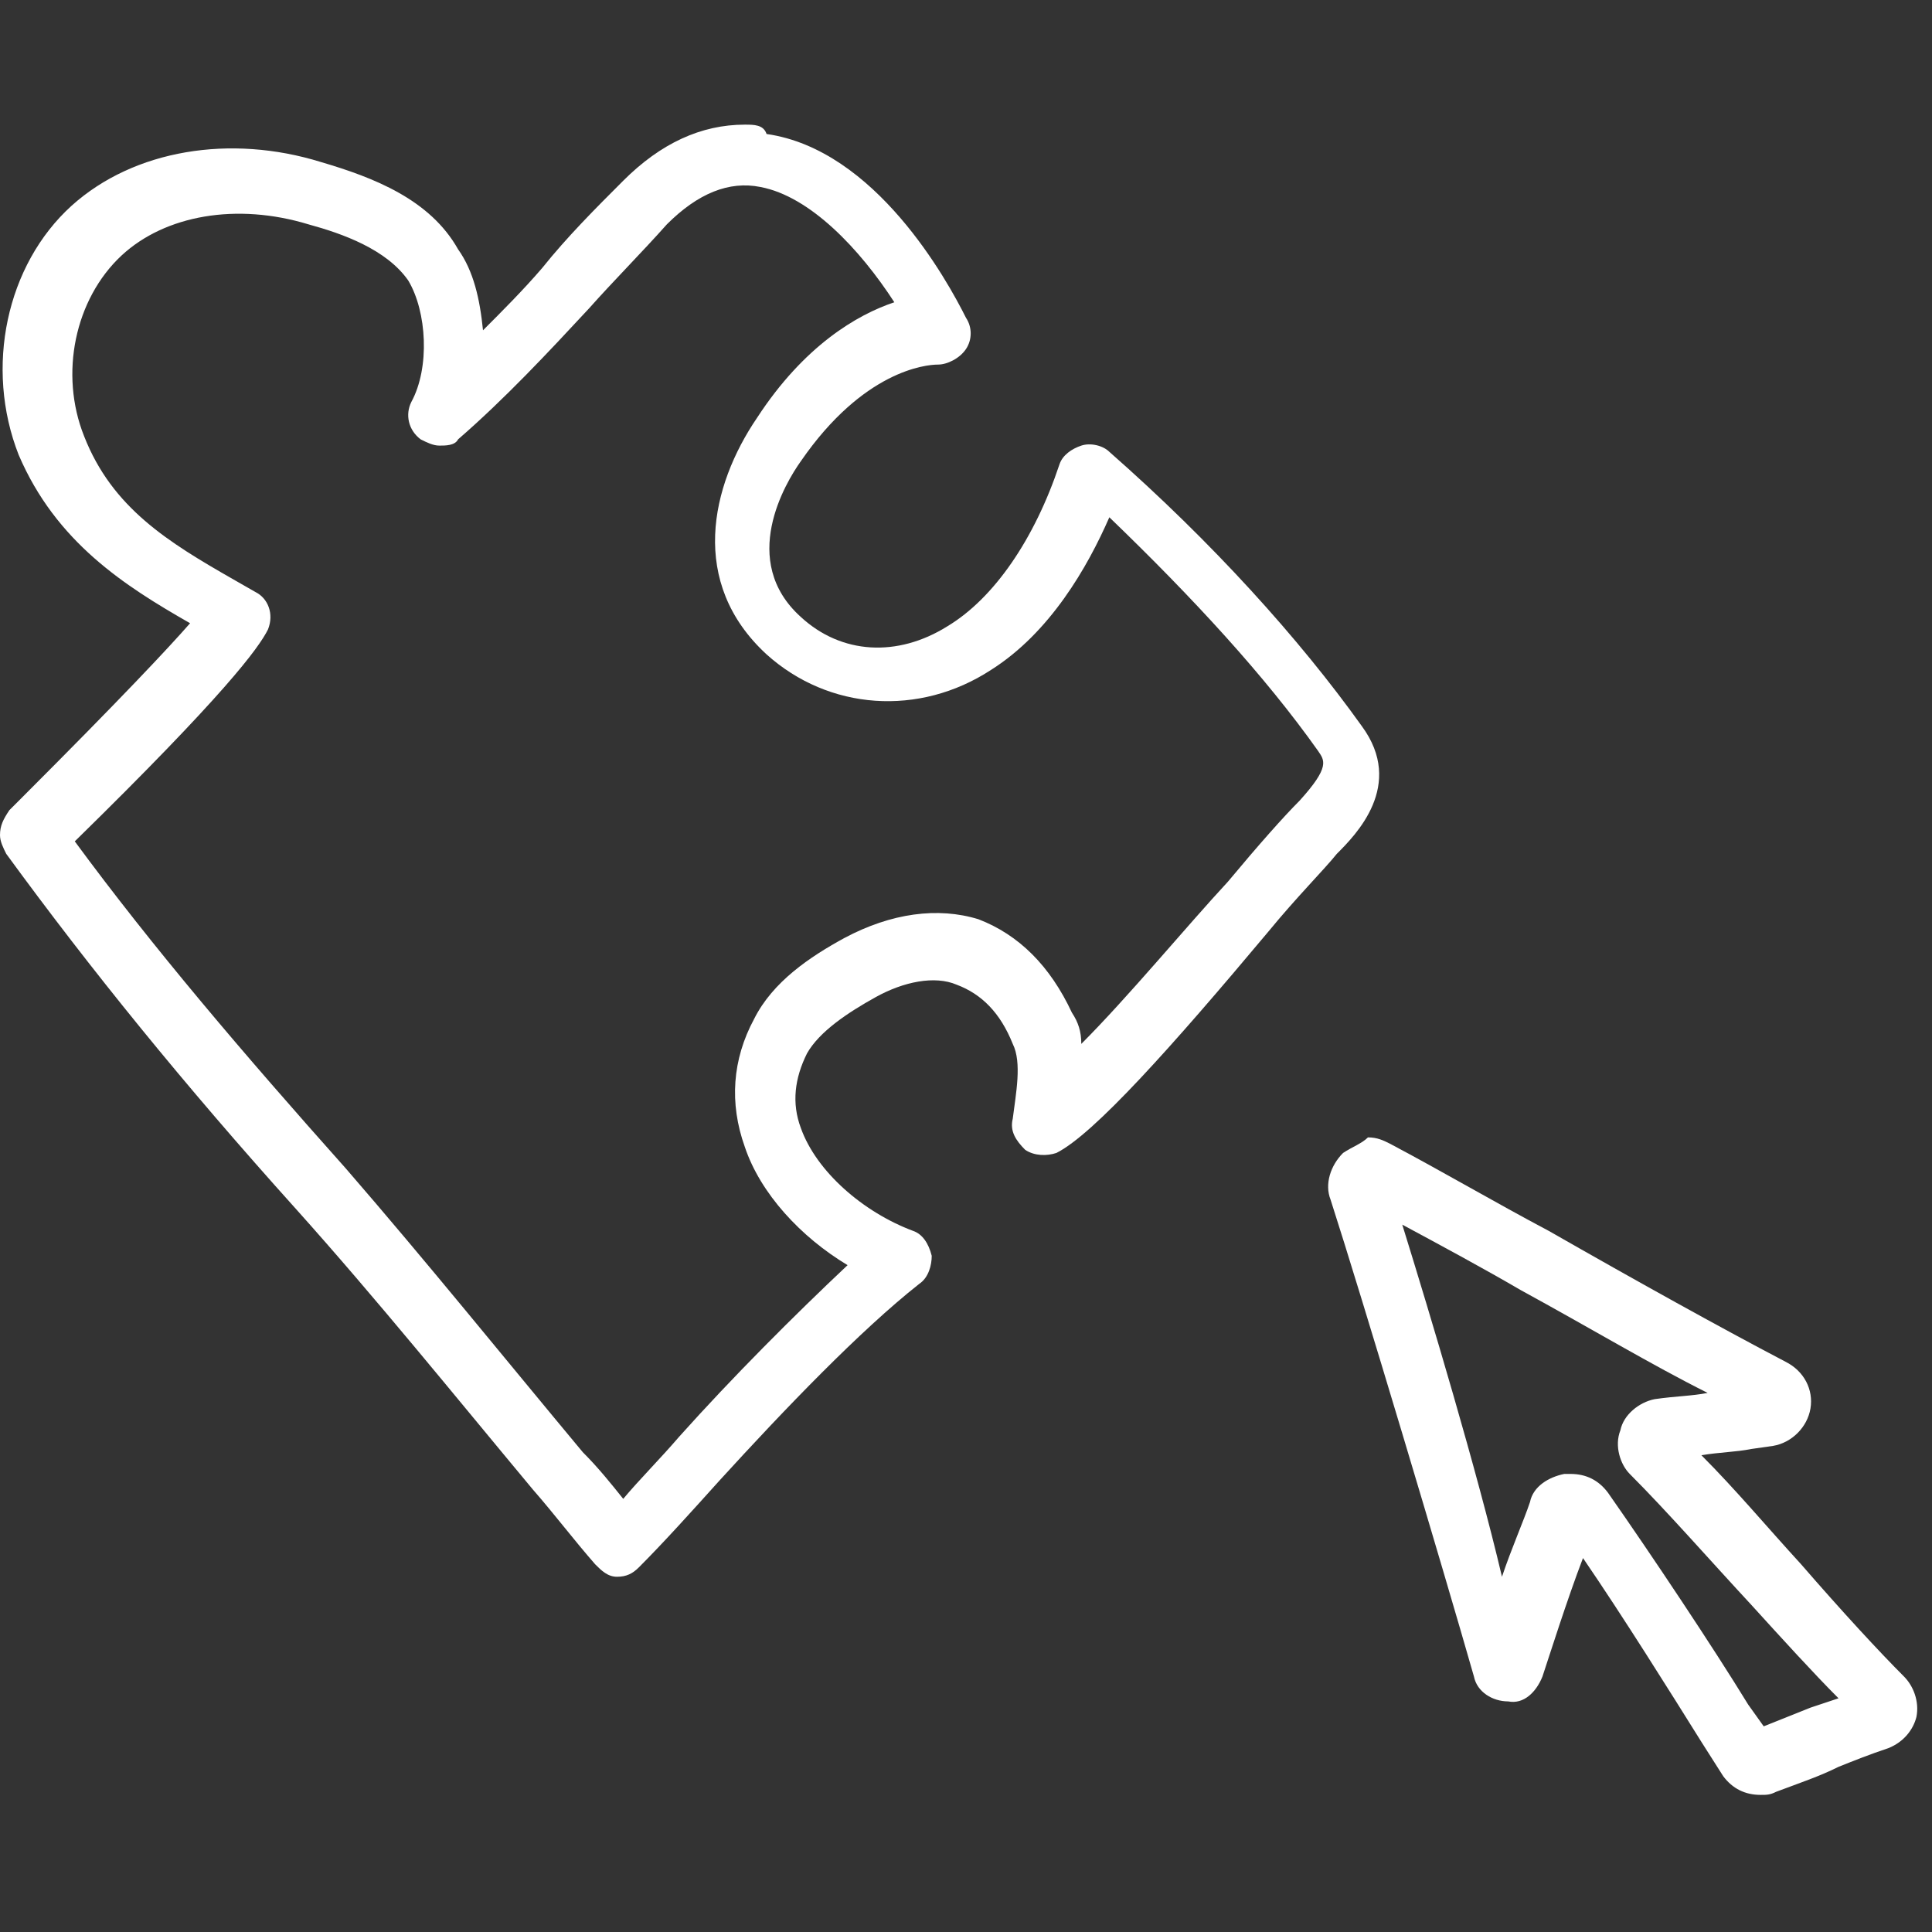 <?xml version="1.0" encoding="UTF-8"?>
<!-- Generator: Adobe Illustrator 26.1.0, SVG Export Plug-In . SVG Version: 6.00 Build 0)  -->
<svg xmlns="http://www.w3.org/2000/svg" xmlns:xlink="http://www.w3.org/1999/xlink" version="1.1" id="Layer_1" x="0px" y="0px" viewBox="0 0 62 62" style="enable-background:new 0 0 62 62;" xml:space="preserve">
<rect x="0" y="0" width="62" height="62" fill="#333333" stroke="none"/>
<style type="text/css">
	.st0{fill-rule:evenodd;clip-rule:evenodd;fill:#FFFFFF;}
</style>
<g id="Icon-elearning">
	<path id="Fill-1" class="st0" d="M23.9,4c-1.4,0-2.7,0.6-3.9,1.8l0,0c-0.9,0.9-1.8,1.8-2.6,2.8l0,0c-0.6,0.7-1.3,1.4-1.9,2l0,0   c-0.1-1-0.3-1.9-0.8-2.6l0,0c-0.9-1.6-2.7-2.3-4.4-2.8l0,0c-2.9-0.9-6-0.4-8,1.4l0,0c-2.1,1.9-2.8,5.2-1.7,8l0,0   C1.8,17.4,4,18.8,6.1,20l0,0c-0.7,0.8-2.2,2.4-5.4,5.6l0,0L0.3,26C0.1,26.3,0,26.5,0,26.8l0,0l0,0c0,0.2,0.1,0.4,0.2,0.6l0,0   c2.7,3.7,5.7,7.4,9.3,11.4l0,0c2.6,2.9,5.1,6,7.6,9l0,0c0.7,0.8,1.3,1.6,2,2.4l0,0c0.2,0.2,0.4,0.4,0.7,0.4l0,0l0,0l0,0   c0.3,0,0.5-0.1,0.7-0.3l0,0c0.8-0.8,1.7-1.8,2.6-2.8l0,0c2.1-2.3,4.5-4.8,6.4-6.3l0,0c0.3-0.2,0.4-0.6,0.4-0.9l0,0   c-0.1-0.4-0.3-0.7-0.6-0.8l0,0c-1.6-0.6-3.1-1.9-3.6-3.3l0,0c-0.3-0.8-0.2-1.6,0.2-2.4l0,0c0.4-0.7,1.3-1.3,2.2-1.8l0,0   c0.9-0.5,1.9-0.7,2.6-0.4l0,0c0.8,0.3,1.4,0.9,1.8,1.9l0,0c0.3,0.6,0.1,1.6,0,2.4l0,0c-0.1,0.4,0.1,0.7,0.4,1l0,0   c0.3,0.2,0.7,0.2,1,0.1l0,0c1.2-0.6,3.7-3.4,6.8-7.1l0,0c0.9-1.1,1.8-2,2.2-2.5l0,0c0.6-0.6,2.2-2.2,0.8-4.1l0,0   c-2-2.8-4.8-5.9-8.1-8.8l0,0c-0.2-0.2-0.6-0.3-0.9-0.2l0,0c-0.3,0.1-0.6,0.3-0.7,0.6l0,0c-0.8,2.4-2.1,4.3-3.6,5.2l0,0   c-1.6,1-3.4,0.9-4.7-0.3l0,0c-2-1.8-0.5-4.3,0-5l0,0c2-2.9,4-3.1,4.4-3.1l0,0c0.3,0,0.7-0.2,0.9-0.5l0,0c0.2-0.3,0.2-0.7,0-1l0,0   c-0.6-1.2-2.9-5.4-6.4-5.9l0,0C24.5,4,24.2,4,23.9,4L23.9,4L23.9,4z M14.7,14.1c1.5-1.3,2.9-2.8,4.2-4.2l0,0   c0.8-0.9,1.7-1.8,2.5-2.7l0,0c1-1,2-1.4,3-1.2l0,0c1.6,0.3,3.2,2,4.3,3.7l0,0c-1.2,0.4-2.9,1.4-4.4,3.7l0,0   c-1.5,2.2-2.2,5.3,0.3,7.6l0,0c2,1.8,4.9,2,7.2,0.5l0,0c1.9-1.2,3.1-3.3,3.8-4.9l0,0c2.7,2.6,5,5.1,6.7,7.5l0,0   c0.2,0.3,0.4,0.5-0.6,1.6l0,0c-0.5,0.5-1.3,1.4-2.3,2.6l0,0c-1.3,1.4-3.2,3.7-4.7,5.2l0,0c0-0.4-0.1-0.7-0.3-1l0,0   c-0.7-1.5-1.7-2.5-3-3l0,0c-1.3-0.4-2.8-0.2-4.3,0.6l0,0c-1.1,0.6-2.3,1.4-2.9,2.6l0,0c-0.7,1.3-0.8,2.7-0.3,4.1l0,0   c0.5,1.5,1.8,2.9,3.3,3.8l0,0c-1.7,1.6-3.7,3.6-5.4,5.5l0,0c-0.6,0.7-1.3,1.4-1.8,2l0,0c-0.4-0.5-0.8-1-1.3-1.5l0,0   c-2.5-3-5-6.1-7.6-9.1l0,0C7.8,33.8,4.9,30.4,2.4,27l0,0c4.8-4.7,5.9-6.2,6.2-6.8l0,0c0.2-0.5,0-1-0.4-1.2l0,0l-0.7-0.4   c-2.1-1.2-3.9-2.3-4.8-4.6l0,0c-0.8-2-0.3-4.4,1.2-5.8l0,0c1.4-1.3,3.7-1.7,6-1l0,0C11,7.5,12.4,8,13.1,9l0,0   c0.6,1,0.7,2.8,0.1,3.9l0,0c-0.2,0.4-0.1,0.9,0.3,1.2l0,0c0.2,0.1,0.4,0.2,0.6,0.2l0,0C14.3,14.3,14.6,14.3,14.7,14.1L14.7,14.1z"></path>
	<path id="Fill-4" class="st0" d="M43.1,37c-0.4,0.4-0.6,1-0.4,1.5l0,0c1,3.1,3.6,11.8,4.6,15.3l0,0c0.1,0.5,0.6,0.8,1.1,0.8l0,0   c0.5,0.1,0.9-0.3,1.1-0.8l0,0c0.2-0.6,0.8-2.5,1.3-3.8l0,0c1.3,1.9,2.8,4.3,3.8,5.9l0,0l0.7,1.1c0.3,0.4,0.7,0.6,1.2,0.6l0,0   c0.2,0,0.3,0,0.5-0.1l0,0c0.8-0.3,1.4-0.5,2-0.8l0,0c0.5-0.2,1-0.4,1.6-0.6l0,0c0.5-0.2,0.8-0.6,0.9-1l0,0c0.1-0.5-0.1-1-0.4-1.3   l0,0c-0.8-0.8-2-2.1-3.3-3.6l0,0c-1.1-1.2-2.1-2.4-3.2-3.5l0,0c0.6-0.1,1.1-0.1,1.6-0.2l0,0l0.7-0.1c0.6-0.1,1.1-0.6,1.2-1.2l0,0   c0.1-0.6-0.2-1.2-0.8-1.5l0,0c-2.1-1.1-4.8-2.6-7.6-4.2l0,0c-1.7-0.9-3.4-1.9-5.1-2.8l0,0c-0.2-0.1-0.4-0.2-0.7-0.2l0,0   C43.7,36.7,43.4,36.8,43.1,37 M45,39.3c1.3,0.7,2.6,1.4,3.8,2.1l0,0c2.2,1.2,4.2,2.4,6,3.3l0,0c-0.5,0.1-1,0.1-1.7,0.2l0,0   c-0.5,0.1-1,0.5-1.1,1l0,0c-0.2,0.5,0,1.1,0.3,1.4l0,0c1.2,1.2,2.6,2.8,3.9,4.2l0,0c1,1.1,2,2.2,2.8,3l0,0   c-0.3,0.1-0.6,0.2-0.9,0.3l0,0c-0.5,0.2-1,0.4-1.5,0.6l0,0l-0.5-0.7c-1.1-1.8-3.1-4.8-4.5-6.8l0,0c-0.3-0.4-0.7-0.6-1.2-0.6l0,0   c-0.1,0-0.1,0-0.2,0l0,0c-0.5,0.1-1,0.4-1.1,0.9l0,0c-0.2,0.6-0.6,1.5-0.9,2.4l0,0C47.4,47.2,45.9,42.2,45,39.3"></path>
</g>
</svg>
